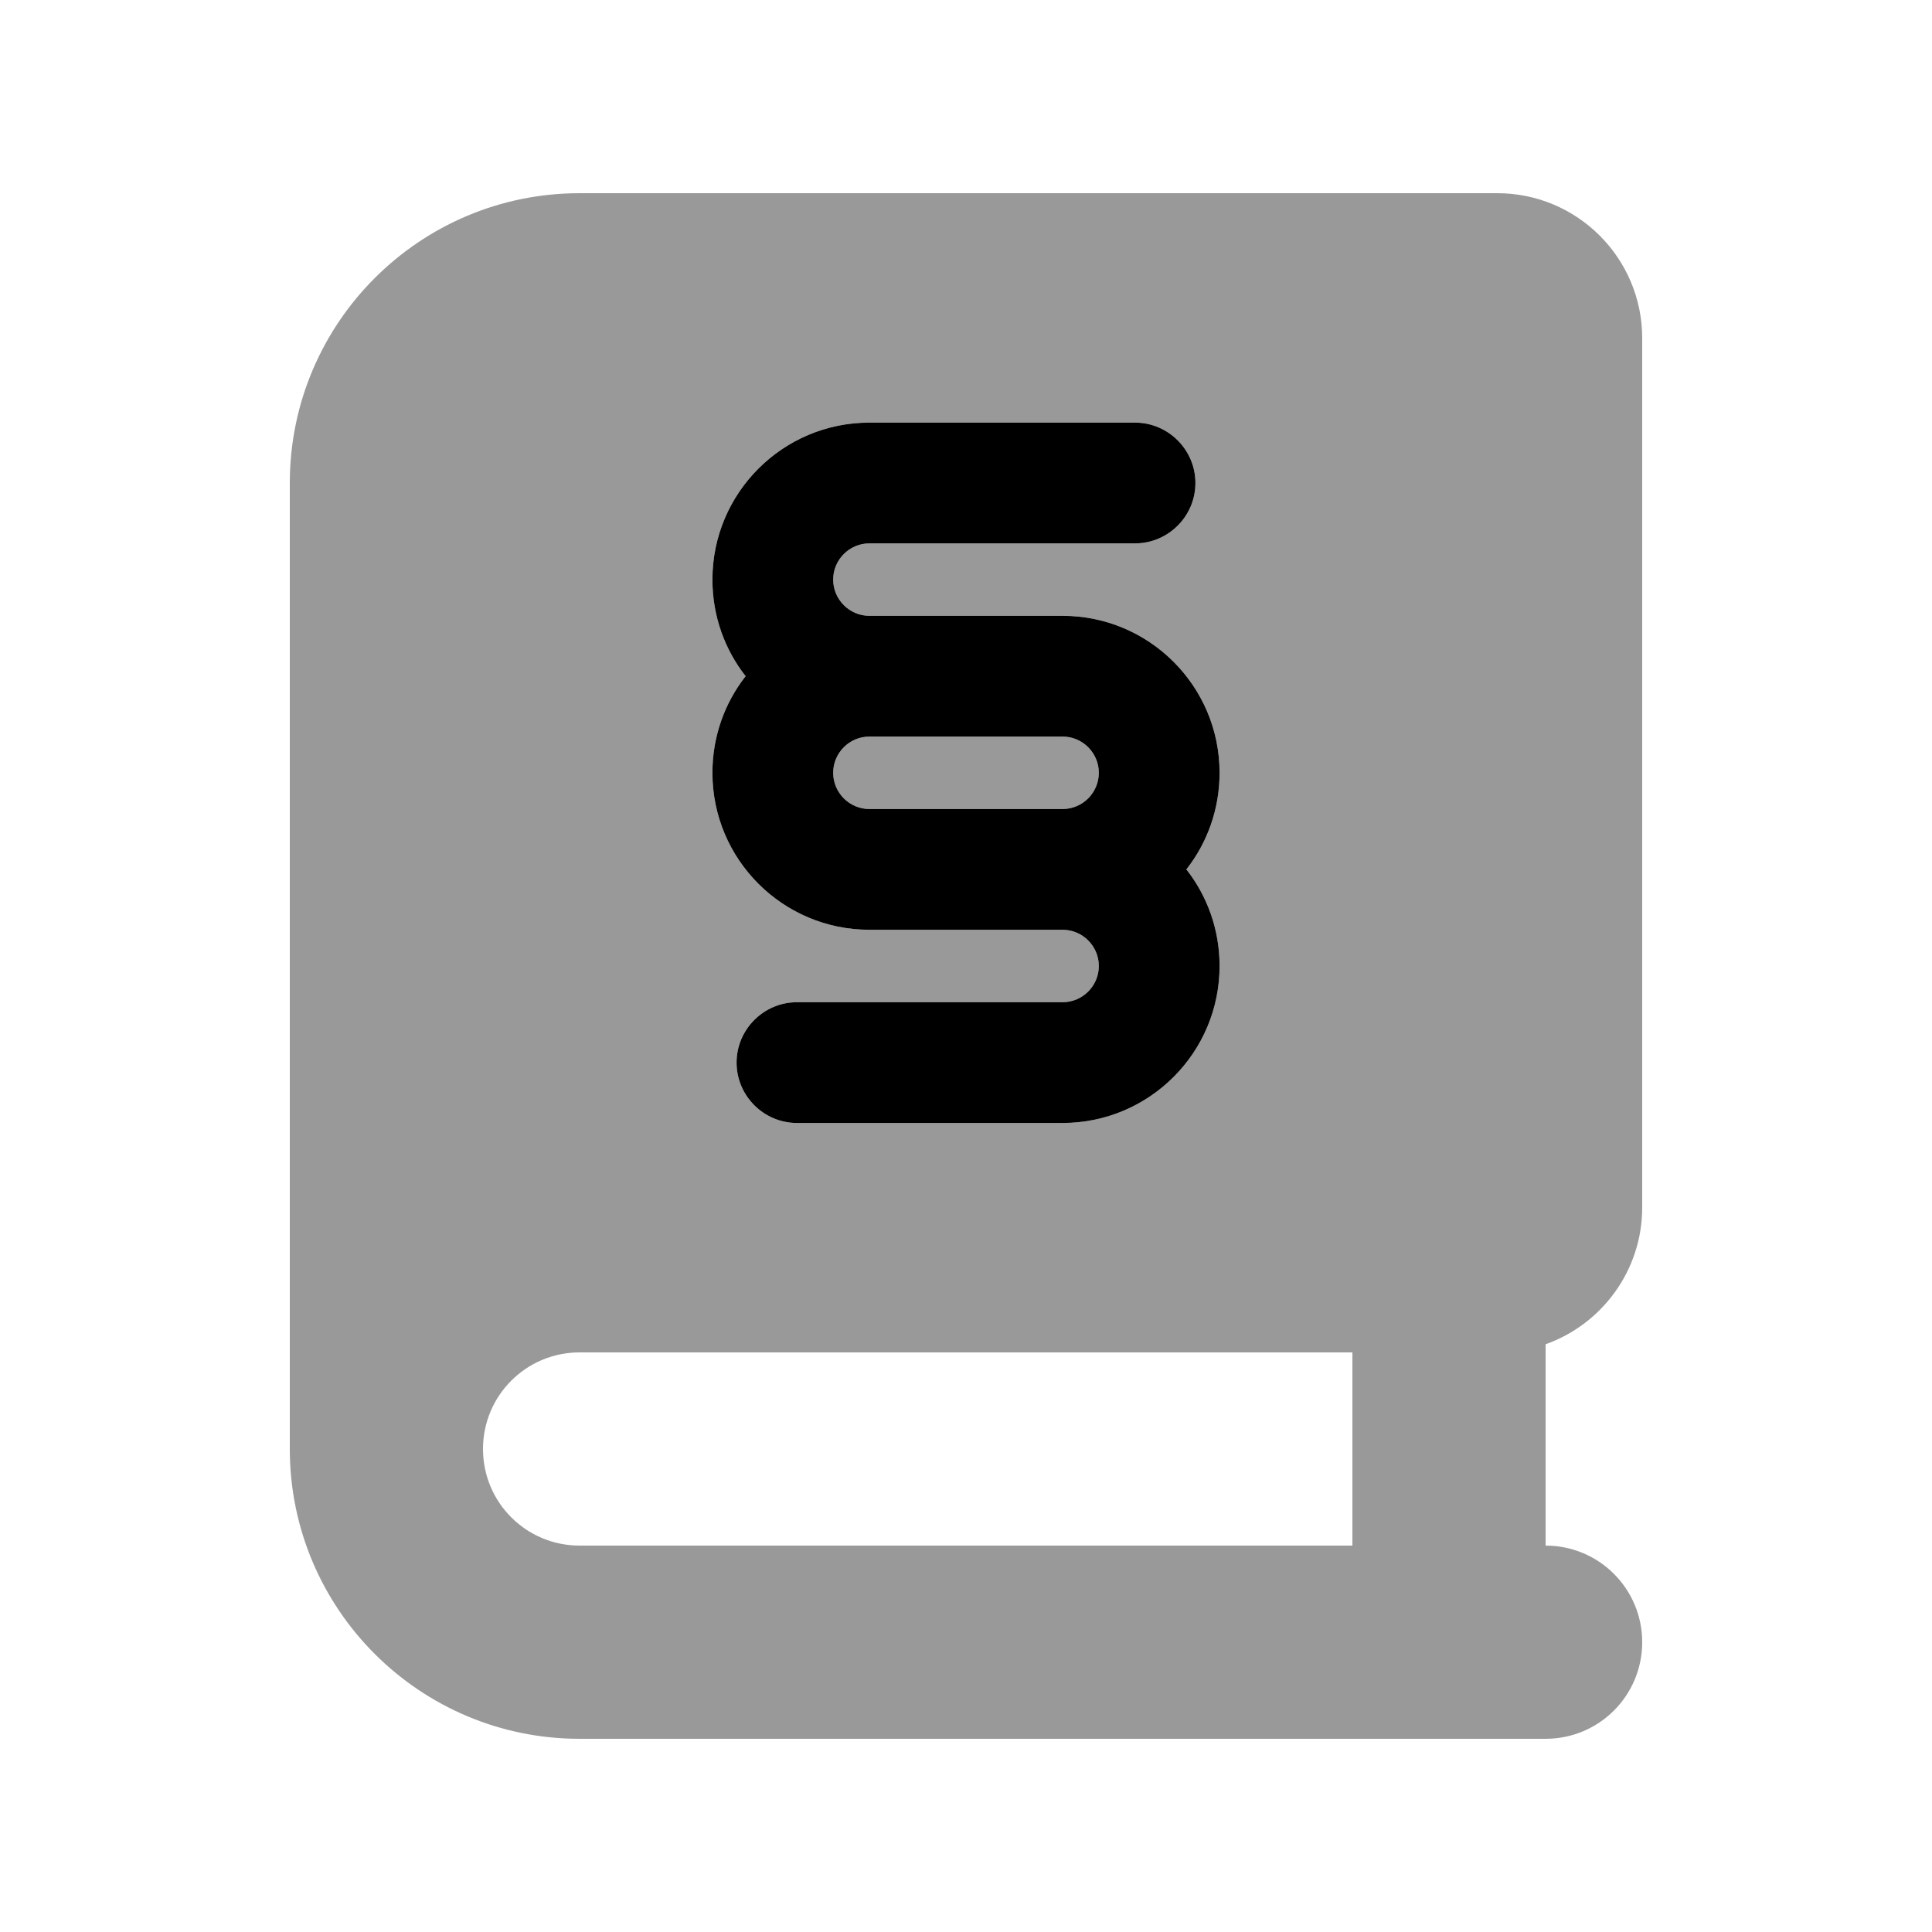 <svg xmlns="http://www.w3.org/2000/svg" viewBox="0 0 640 640"><!--! Font Awesome Pro 7.1.0 by @fontawesome - https://fontawesome.com License - https://fontawesome.com/license (Commercial License) Copyright 2025 Fonticons, Inc. --><path opacity=".4" fill="currentColor" d="M96 160L96 480C96 533 139 576 192 576L512 576C529.7 576 544 561.7 544 544C544 526.3 529.7 512 512 512L512 445.3C530.6 438.7 544 420.9 544 400L544 112C544 85.5 522.5 64 496 64L192 64C139 64 96 107 96 160zM160 480C160 462.3 174.3 448 192 448L448 448L448 512L192 512C174.3 512 160 497.7 160 480zM236 192C236 163.3 259.3 140 288 140L376 140C387 140 396 149 396 160C396 171 387 180 376 180L288 180C281.4 180 276 185.4 276 192C276 198.6 281.4 204 288 204L352 204C380.7 204 404 227.3 404 256C404 268.1 399.9 279.2 393 288C399.9 296.8 404 307.9 404 320C404 348.7 380.7 372 352 372L264 372C253 372 244 363 244 352C244 341 253 332 264 332L352 332C358.6 332 364 326.6 364 320C364 313.4 358.6 308 352 308L288 308C259.3 308 236 284.7 236 256C236 243.9 240.1 232.8 247 224C240.1 215.2 236 204.1 236 192zM276 256C276 262.6 281.4 268 288 268L352 268C358.6 268 364 262.6 364 256C364 249.4 358.6 244 352 244L288 244C281.4 244 276 249.4 276 256z"/><path fill="currentColor" d="M236 192C236 163.3 259.3 140 288 140L376 140C387 140 396 149 396 160C396 171 387 180 376 180L288 180C281.4 180 276 185.4 276 192C276 198.6 281.4 204 288 204L352 204C380.7 204 404 227.3 404 256C404 268.1 399.9 279.2 393 288C399.9 296.8 404 307.9 404 320C404 348.7 380.7 372 352 372L264 372C253 372 244 363 244 352C244 341 253 332 264 332L352 332C358.6 332 364 326.6 364 320C364 313.4 358.6 308 352 308L288 308C259.3 308 236 284.7 236 256C236 243.9 240.1 232.8 247 224C240.1 215.2 236 204.1 236 192zM320 268L352 268C358.6 268 364 262.6 364 256C364 249.4 358.6 244 352 244L288 244C281.4 244 276 249.4 276 256C276 262.6 281.4 268 288 268L320 268z"/></svg>